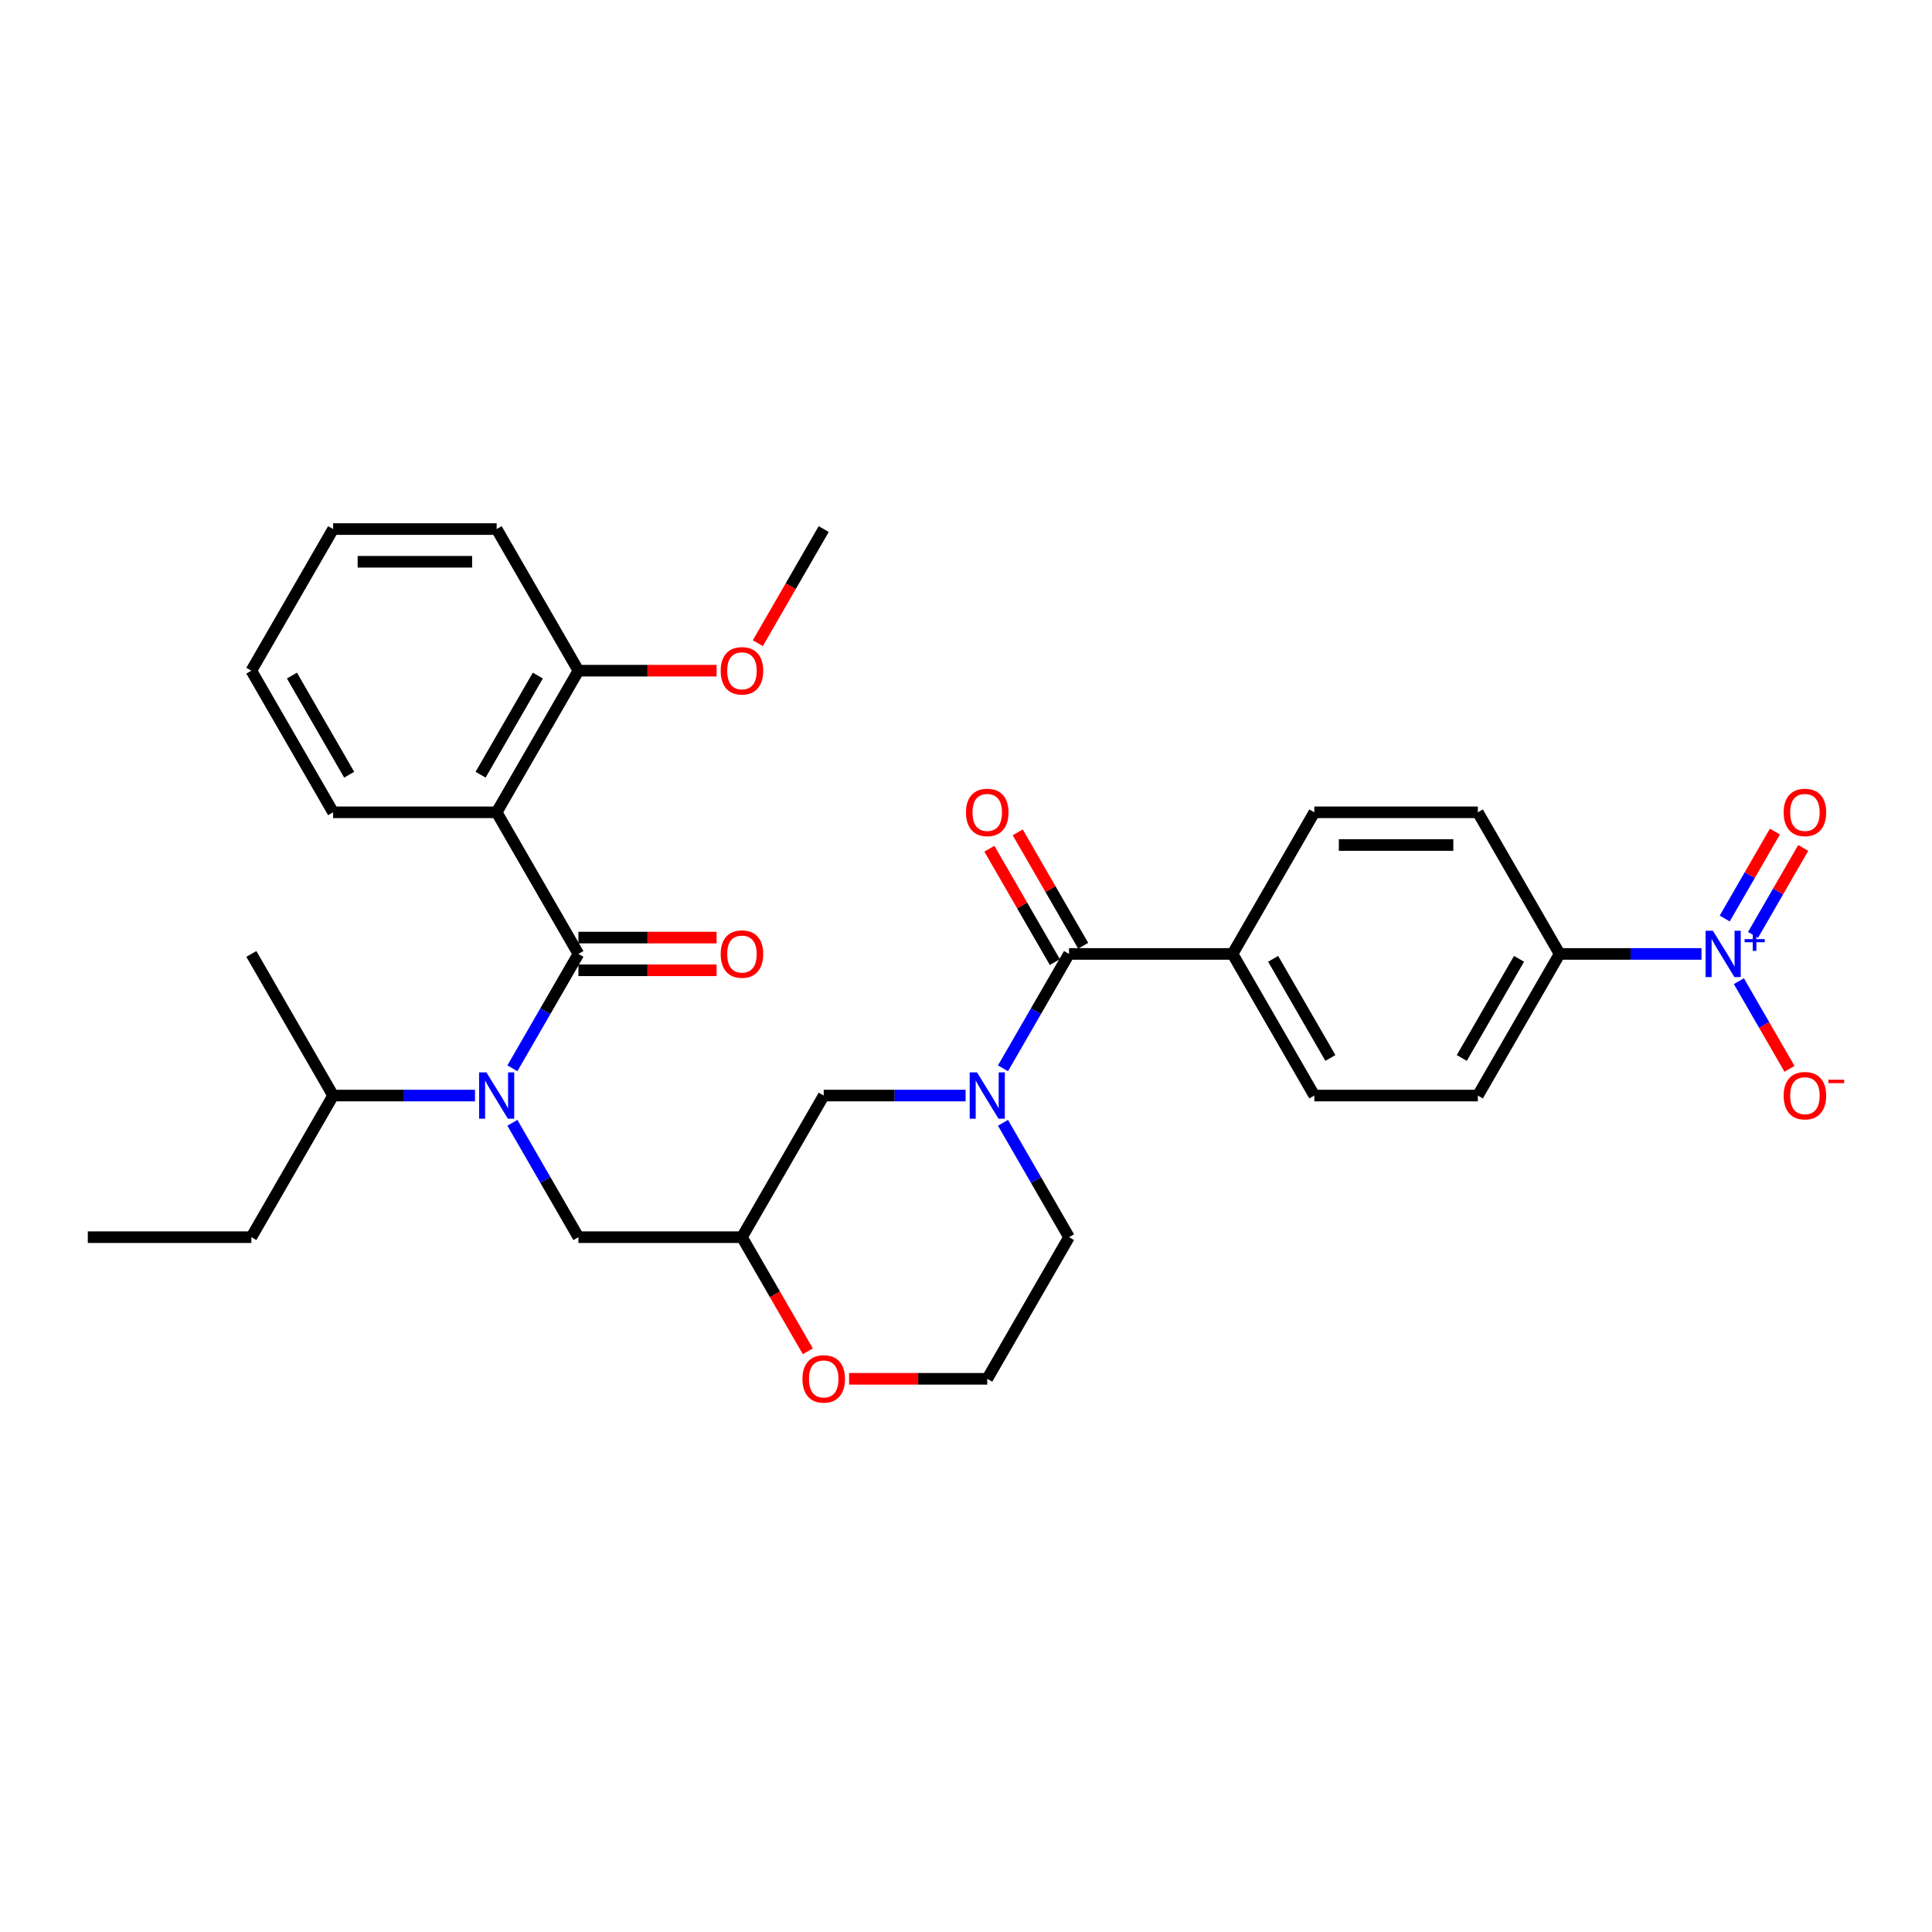 <?xml version='1.0' encoding='iso-8859-1'?>
<svg version='1.1' baseProfile='full'
              xmlns='http://www.w3.org/2000/svg'
                      xmlns:rdkit='http://www.rdkit.org/xml'
                      xmlns:xlink='http://www.w3.org/1999/xlink'
                  xml:space='preserve'
width='1000px' height='1000px' viewBox='0 0 1000 1000'>
<!-- END OF HEADER -->
<rect style='opacity:1.0;fill:#FFFFFF;stroke:none' width='1000' height='1000' x='0' y='0'> </rect>
<path class='bond-0' d='M 553.322,640.362 L 511,713.666' style='fill:none;fill-rule:evenodd;stroke:#000000;stroke-width:6px;stroke-linecap:butt;stroke-linejoin:miter;stroke-opacity:1' />
<path class='bond-1' d='M 553.322,640.362 L 536.232,610.761' style='fill:none;fill-rule:evenodd;stroke:#000000;stroke-width:6px;stroke-linecap:butt;stroke-linejoin:miter;stroke-opacity:1' />
<path class='bond-1' d='M 536.232,610.761 L 519.142,581.159' style='fill:none;fill-rule:evenodd;stroke:#0000FF;stroke-width:6px;stroke-linecap:butt;stroke-linejoin:miter;stroke-opacity:1' />
<path class='bond-2' d='M 511,713.666 L 475.238,713.666' style='fill:none;fill-rule:evenodd;stroke:#000000;stroke-width:6px;stroke-linecap:butt;stroke-linejoin:miter;stroke-opacity:1' />
<path class='bond-2' d='M 475.238,713.666 L 439.475,713.666' style='fill:none;fill-rule:evenodd;stroke:#FF0000;stroke-width:6px;stroke-linecap:butt;stroke-linejoin:miter;stroke-opacity:1' />
<path class='bond-3' d='M 418.136,699.429 L 401.084,669.896' style='fill:none;fill-rule:evenodd;stroke:#FF0000;stroke-width:6px;stroke-linecap:butt;stroke-linejoin:miter;stroke-opacity:1' />
<path class='bond-3' d='M 401.084,669.896 L 384.033,640.362' style='fill:none;fill-rule:evenodd;stroke:#000000;stroke-width:6px;stroke-linecap:butt;stroke-linejoin:miter;stroke-opacity:1' />
<path class='bond-4' d='M 384.033,640.362 L 426.355,567.058' style='fill:none;fill-rule:evenodd;stroke:#000000;stroke-width:6px;stroke-linecap:butt;stroke-linejoin:miter;stroke-opacity:1' />
<path class='bond-5' d='M 384.033,640.362 L 299.388,640.362' style='fill:none;fill-rule:evenodd;stroke:#000000;stroke-width:6px;stroke-linecap:butt;stroke-linejoin:miter;stroke-opacity:1' />
<path class='bond-6' d='M 426.355,567.058 L 463.074,567.058' style='fill:none;fill-rule:evenodd;stroke:#000000;stroke-width:6px;stroke-linecap:butt;stroke-linejoin:miter;stroke-opacity:1' />
<path class='bond-6' d='M 463.074,567.058 L 499.793,567.058' style='fill:none;fill-rule:evenodd;stroke:#0000FF;stroke-width:6px;stroke-linecap:butt;stroke-linejoin:miter;stroke-opacity:1' />
<path class='bond-7' d='M 519.142,552.956 L 536.232,523.355' style='fill:none;fill-rule:evenodd;stroke:#0000FF;stroke-width:6px;stroke-linecap:butt;stroke-linejoin:miter;stroke-opacity:1' />
<path class='bond-7' d='M 536.232,523.355 L 553.322,493.753' style='fill:none;fill-rule:evenodd;stroke:#000000;stroke-width:6px;stroke-linecap:butt;stroke-linejoin:miter;stroke-opacity:1' />
<path class='bond-8' d='M 880.694,493.753 L 843.975,493.753' style='fill:none;fill-rule:evenodd;stroke:#0000FF;stroke-width:6px;stroke-linecap:butt;stroke-linejoin:miter;stroke-opacity:1' />
<path class='bond-8' d='M 843.975,493.753 L 807.256,493.753' style='fill:none;fill-rule:evenodd;stroke:#000000;stroke-width:6px;stroke-linecap:butt;stroke-linejoin:miter;stroke-opacity:1' />
<path class='bond-9' d='M 900.043,507.855 L 913.141,530.541' style='fill:none;fill-rule:evenodd;stroke:#0000FF;stroke-width:6px;stroke-linecap:butt;stroke-linejoin:miter;stroke-opacity:1' />
<path class='bond-9' d='M 913.141,530.541 L 926.238,553.227' style='fill:none;fill-rule:evenodd;stroke:#FF0000;stroke-width:6px;stroke-linecap:butt;stroke-linejoin:miter;stroke-opacity:1' />
<path class='bond-10' d='M 907.373,483.884 L 920.363,461.384' style='fill:none;fill-rule:evenodd;stroke:#0000FF;stroke-width:6px;stroke-linecap:butt;stroke-linejoin:miter;stroke-opacity:1' />
<path class='bond-10' d='M 920.363,461.384 L 933.354,438.884' style='fill:none;fill-rule:evenodd;stroke:#FF0000;stroke-width:6px;stroke-linecap:butt;stroke-linejoin:miter;stroke-opacity:1' />
<path class='bond-10' d='M 892.712,475.419 L 905.703,452.919' style='fill:none;fill-rule:evenodd;stroke:#0000FF;stroke-width:6px;stroke-linecap:butt;stroke-linejoin:miter;stroke-opacity:1' />
<path class='bond-10' d='M 905.703,452.919 L 918.693,430.419' style='fill:none;fill-rule:evenodd;stroke:#FF0000;stroke-width:6px;stroke-linecap:butt;stroke-linejoin:miter;stroke-opacity:1' />
<path class='bond-11' d='M 560.653,489.521 L 543.709,460.174' style='fill:none;fill-rule:evenodd;stroke:#000000;stroke-width:6px;stroke-linecap:butt;stroke-linejoin:miter;stroke-opacity:1' />
<path class='bond-11' d='M 543.709,460.174 L 526.765,430.826' style='fill:none;fill-rule:evenodd;stroke:#FF0000;stroke-width:6px;stroke-linecap:butt;stroke-linejoin:miter;stroke-opacity:1' />
<path class='bond-11' d='M 545.992,497.985 L 529.048,468.638' style='fill:none;fill-rule:evenodd;stroke:#000000;stroke-width:6px;stroke-linecap:butt;stroke-linejoin:miter;stroke-opacity:1' />
<path class='bond-11' d='M 529.048,468.638 L 512.105,439.291' style='fill:none;fill-rule:evenodd;stroke:#FF0000;stroke-width:6px;stroke-linecap:butt;stroke-linejoin:miter;stroke-opacity:1' />
<path class='bond-12' d='M 553.322,493.753 L 637.967,493.753' style='fill:none;fill-rule:evenodd;stroke:#000000;stroke-width:6px;stroke-linecap:butt;stroke-linejoin:miter;stroke-opacity:1' />
<path class='bond-13' d='M 807.256,493.753 L 764.934,567.058' style='fill:none;fill-rule:evenodd;stroke:#000000;stroke-width:6px;stroke-linecap:butt;stroke-linejoin:miter;stroke-opacity:1' />
<path class='bond-13' d='M 786.247,496.284 L 756.621,547.598' style='fill:none;fill-rule:evenodd;stroke:#000000;stroke-width:6px;stroke-linecap:butt;stroke-linejoin:miter;stroke-opacity:1' />
<path class='bond-14' d='M 807.256,493.753 L 764.934,420.449' style='fill:none;fill-rule:evenodd;stroke:#000000;stroke-width:6px;stroke-linecap:butt;stroke-linejoin:miter;stroke-opacity:1' />
<path class='bond-15' d='M 257.066,273.84 L 172.422,273.84' style='fill:none;fill-rule:evenodd;stroke:#000000;stroke-width:6px;stroke-linecap:butt;stroke-linejoin:miter;stroke-opacity:1' />
<path class='bond-15' d='M 244.369,290.769 L 185.118,290.769' style='fill:none;fill-rule:evenodd;stroke:#000000;stroke-width:6px;stroke-linecap:butt;stroke-linejoin:miter;stroke-opacity:1' />
<path class='bond-16' d='M 257.066,273.84 L 299.388,347.144' style='fill:none;fill-rule:evenodd;stroke:#000000;stroke-width:6px;stroke-linecap:butt;stroke-linejoin:miter;stroke-opacity:1' />
<path class='bond-17' d='M 265.208,581.159 L 282.298,610.761' style='fill:none;fill-rule:evenodd;stroke:#0000FF;stroke-width:6px;stroke-linecap:butt;stroke-linejoin:miter;stroke-opacity:1' />
<path class='bond-17' d='M 282.298,610.761 L 299.388,640.362' style='fill:none;fill-rule:evenodd;stroke:#000000;stroke-width:6px;stroke-linecap:butt;stroke-linejoin:miter;stroke-opacity:1' />
<path class='bond-18' d='M 265.208,552.956 L 282.298,523.355' style='fill:none;fill-rule:evenodd;stroke:#0000FF;stroke-width:6px;stroke-linecap:butt;stroke-linejoin:miter;stroke-opacity:1' />
<path class='bond-18' d='M 282.298,523.355 L 299.388,493.753' style='fill:none;fill-rule:evenodd;stroke:#000000;stroke-width:6px;stroke-linecap:butt;stroke-linejoin:miter;stroke-opacity:1' />
<path class='bond-19' d='M 245.859,567.058 L 209.14,567.058' style='fill:none;fill-rule:evenodd;stroke:#0000FF;stroke-width:6px;stroke-linecap:butt;stroke-linejoin:miter;stroke-opacity:1' />
<path class='bond-19' d='M 209.14,567.058 L 172.422,567.058' style='fill:none;fill-rule:evenodd;stroke:#000000;stroke-width:6px;stroke-linecap:butt;stroke-linejoin:miter;stroke-opacity:1' />
<path class='bond-20' d='M 299.388,502.218 L 335.151,502.218' style='fill:none;fill-rule:evenodd;stroke:#000000;stroke-width:6px;stroke-linecap:butt;stroke-linejoin:miter;stroke-opacity:1' />
<path class='bond-20' d='M 335.151,502.218 L 370.913,502.218' style='fill:none;fill-rule:evenodd;stroke:#FF0000;stroke-width:6px;stroke-linecap:butt;stroke-linejoin:miter;stroke-opacity:1' />
<path class='bond-20' d='M 299.388,485.289 L 335.151,485.289' style='fill:none;fill-rule:evenodd;stroke:#000000;stroke-width:6px;stroke-linecap:butt;stroke-linejoin:miter;stroke-opacity:1' />
<path class='bond-20' d='M 335.151,485.289 L 370.913,485.289' style='fill:none;fill-rule:evenodd;stroke:#FF0000;stroke-width:6px;stroke-linecap:butt;stroke-linejoin:miter;stroke-opacity:1' />
<path class='bond-21' d='M 299.388,493.753 L 257.066,420.449' style='fill:none;fill-rule:evenodd;stroke:#000000;stroke-width:6px;stroke-linecap:butt;stroke-linejoin:miter;stroke-opacity:1' />
<path class='bond-22' d='M 172.422,273.84 L 130.099,347.144' style='fill:none;fill-rule:evenodd;stroke:#000000;stroke-width:6px;stroke-linecap:butt;stroke-linejoin:miter;stroke-opacity:1' />
<path class='bond-23' d='M 130.099,347.144 L 172.422,420.449' style='fill:none;fill-rule:evenodd;stroke:#000000;stroke-width:6px;stroke-linecap:butt;stroke-linejoin:miter;stroke-opacity:1' />
<path class='bond-23' d='M 151.108,349.676 L 180.734,400.989' style='fill:none;fill-rule:evenodd;stroke:#000000;stroke-width:6px;stroke-linecap:butt;stroke-linejoin:miter;stroke-opacity:1' />
<path class='bond-24' d='M 130.099,640.362 L 172.422,567.058' style='fill:none;fill-rule:evenodd;stroke:#000000;stroke-width:6px;stroke-linecap:butt;stroke-linejoin:miter;stroke-opacity:1' />
<path class='bond-25' d='M 130.099,640.362 L 45.455,640.362' style='fill:none;fill-rule:evenodd;stroke:#000000;stroke-width:6px;stroke-linecap:butt;stroke-linejoin:miter;stroke-opacity:1' />
<path class='bond-26' d='M 172.422,567.058 L 130.099,493.753' style='fill:none;fill-rule:evenodd;stroke:#000000;stroke-width:6px;stroke-linecap:butt;stroke-linejoin:miter;stroke-opacity:1' />
<path class='bond-27' d='M 172.422,420.449 L 257.066,420.449' style='fill:none;fill-rule:evenodd;stroke:#000000;stroke-width:6px;stroke-linecap:butt;stroke-linejoin:miter;stroke-opacity:1' />
<path class='bond-28' d='M 257.066,420.449 L 299.388,347.144' style='fill:none;fill-rule:evenodd;stroke:#000000;stroke-width:6px;stroke-linecap:butt;stroke-linejoin:miter;stroke-opacity:1' />
<path class='bond-28' d='M 248.754,400.989 L 278.379,349.676' style='fill:none;fill-rule:evenodd;stroke:#000000;stroke-width:6px;stroke-linecap:butt;stroke-linejoin:miter;stroke-opacity:1' />
<path class='bond-29' d='M 299.388,347.144 L 335.151,347.144' style='fill:none;fill-rule:evenodd;stroke:#000000;stroke-width:6px;stroke-linecap:butt;stroke-linejoin:miter;stroke-opacity:1' />
<path class='bond-29' d='M 335.151,347.144 L 370.913,347.144' style='fill:none;fill-rule:evenodd;stroke:#FF0000;stroke-width:6px;stroke-linecap:butt;stroke-linejoin:miter;stroke-opacity:1' />
<path class='bond-30' d='M 392.253,332.907 L 409.304,303.374' style='fill:none;fill-rule:evenodd;stroke:#FF0000;stroke-width:6px;stroke-linecap:butt;stroke-linejoin:miter;stroke-opacity:1' />
<path class='bond-30' d='M 409.304,303.374 L 426.355,273.84' style='fill:none;fill-rule:evenodd;stroke:#000000;stroke-width:6px;stroke-linecap:butt;stroke-linejoin:miter;stroke-opacity:1' />
<path class='bond-31' d='M 637.967,493.753 L 680.289,420.449' style='fill:none;fill-rule:evenodd;stroke:#000000;stroke-width:6px;stroke-linecap:butt;stroke-linejoin:miter;stroke-opacity:1' />
<path class='bond-32' d='M 637.967,493.753 L 680.289,567.058' style='fill:none;fill-rule:evenodd;stroke:#000000;stroke-width:6px;stroke-linecap:butt;stroke-linejoin:miter;stroke-opacity:1' />
<path class='bond-32' d='M 658.976,496.284 L 688.602,547.598' style='fill:none;fill-rule:evenodd;stroke:#000000;stroke-width:6px;stroke-linecap:butt;stroke-linejoin:miter;stroke-opacity:1' />
<path class='bond-33' d='M 764.934,567.058 L 680.289,567.058' style='fill:none;fill-rule:evenodd;stroke:#000000;stroke-width:6px;stroke-linecap:butt;stroke-linejoin:miter;stroke-opacity:1' />
<path class='bond-34' d='M 764.934,420.449 L 680.289,420.449' style='fill:none;fill-rule:evenodd;stroke:#000000;stroke-width:6px;stroke-linecap:butt;stroke-linejoin:miter;stroke-opacity:1' />
<path class='bond-34' d='M 752.237,437.378 L 692.986,437.378' style='fill:none;fill-rule:evenodd;stroke:#000000;stroke-width:6px;stroke-linecap:butt;stroke-linejoin:miter;stroke-opacity:1' />
<path  class='atom-2' d='M 415.352 713.734
Q 415.352 707.978, 418.196 704.762
Q 421.04 701.545, 426.355 701.545
Q 431.671 701.545, 434.515 704.762
Q 437.359 707.978, 437.359 713.734
Q 437.359 719.558, 434.481 722.876
Q 431.603 726.16, 426.355 726.16
Q 421.074 726.16, 418.196 722.876
Q 415.352 719.592, 415.352 713.734
M 426.355 723.451
Q 430.012 723.451, 431.976 721.014
Q 433.973 718.542, 433.973 713.734
Q 433.973 709.028, 431.976 706.658
Q 430.012 704.254, 426.355 704.254
Q 422.699 704.254, 420.701 706.624
Q 418.737 708.994, 418.737 713.734
Q 418.737 718.576, 420.701 721.014
Q 422.699 723.451, 426.355 723.451
' fill='#FF0000'/>
<path  class='atom-5' d='M 505.701 555.072
L 513.556 567.769
Q 514.335 569.021, 515.588 571.29
Q 516.841 573.558, 516.908 573.694
L 516.908 555.072
L 520.091 555.072
L 520.091 579.043
L 516.807 579.043
L 508.376 565.162
Q 507.394 563.536, 506.345 561.674
Q 505.329 559.812, 505.024 559.236
L 505.024 579.043
L 501.909 579.043
L 501.909 555.072
L 505.701 555.072
' fill='#0000FF'/>
<path  class='atom-6' d='M 886.602 481.768
L 894.457 494.464
Q 895.236 495.717, 896.489 497.985
Q 897.741 500.254, 897.809 500.389
L 897.809 481.768
L 900.992 481.768
L 900.992 505.739
L 897.708 505.739
L 889.277 491.857
Q 888.295 490.232, 887.246 488.37
Q 886.23 486.508, 885.925 485.932
L 885.925 505.739
L 882.81 505.739
L 882.81 481.768
L 886.602 481.768
' fill='#0000FF'/>
<path  class='atom-6' d='M 903.003 486.088
L 907.226 486.088
L 907.226 481.642
L 909.103 481.642
L 909.103 486.088
L 913.439 486.088
L 913.439 487.697
L 909.103 487.697
L 909.103 492.167
L 907.226 492.167
L 907.226 487.697
L 903.003 487.697
L 903.003 486.088
' fill='#0000FF'/>
<path  class='atom-8' d='M 499.996 420.517
Q 499.996 414.761, 502.84 411.544
Q 505.684 408.328, 511 408.328
Q 516.316 408.328, 519.16 411.544
Q 522.004 414.761, 522.004 420.517
Q 522.004 426.34, 519.126 429.658
Q 516.248 432.942, 511 432.942
Q 505.718 432.942, 502.84 429.658
Q 499.996 426.374, 499.996 420.517
M 511 430.234
Q 514.657 430.234, 516.62 427.796
Q 518.618 425.324, 518.618 420.517
Q 518.618 415.81, 516.62 413.44
Q 514.657 411.036, 511 411.036
Q 507.343 411.036, 505.346 413.406
Q 503.382 415.776, 503.382 420.517
Q 503.382 425.358, 505.346 427.796
Q 507.343 430.234, 511 430.234
' fill='#FF0000'/>
<path  class='atom-11' d='M 251.767 555.072
L 259.622 567.769
Q 260.401 569.021, 261.654 571.29
Q 262.907 573.558, 262.974 573.694
L 262.974 555.072
L 266.157 555.072
L 266.157 579.043
L 262.873 579.043
L 254.442 565.162
Q 253.46 563.536, 252.411 561.674
Q 251.395 559.812, 251.09 559.236
L 251.09 579.043
L 247.975 579.043
L 247.975 555.072
L 251.767 555.072
' fill='#0000FF'/>
<path  class='atom-13' d='M 373.029 493.821
Q 373.029 488.065, 375.873 484.849
Q 378.717 481.632, 384.033 481.632
Q 389.349 481.632, 392.193 484.849
Q 395.037 488.065, 395.037 493.821
Q 395.037 499.644, 392.159 502.963
Q 389.281 506.247, 384.033 506.247
Q 378.751 506.247, 375.873 502.963
Q 373.029 499.678, 373.029 493.821
M 384.033 503.538
Q 387.69 503.538, 389.654 501.1
Q 391.651 498.629, 391.651 493.821
Q 391.651 489.115, 389.654 486.745
Q 387.69 484.341, 384.033 484.341
Q 380.376 484.341, 378.379 486.711
Q 376.415 489.081, 376.415 493.821
Q 376.415 498.663, 378.379 501.1
Q 380.376 503.538, 384.033 503.538
' fill='#FF0000'/>
<path  class='atom-24' d='M 373.029 347.212
Q 373.029 341.456, 375.873 338.24
Q 378.717 335.023, 384.033 335.023
Q 389.349 335.023, 392.193 338.24
Q 395.037 341.456, 395.037 347.212
Q 395.037 353.036, 392.159 356.354
Q 389.281 359.638, 384.033 359.638
Q 378.751 359.638, 375.873 356.354
Q 373.029 353.07, 373.029 347.212
M 384.033 356.929
Q 387.69 356.929, 389.654 354.492
Q 391.651 352.02, 391.651 347.212
Q 391.651 342.506, 389.654 340.136
Q 387.69 337.732, 384.033 337.732
Q 380.376 337.732, 378.379 340.102
Q 376.415 342.472, 376.415 347.212
Q 376.415 352.054, 378.379 354.492
Q 380.376 356.929, 384.033 356.929
' fill='#FF0000'/>
<path  class='atom-26' d='M 923.219 567.125
Q 923.219 561.37, 926.064 558.153
Q 928.908 554.937, 934.223 554.937
Q 939.539 554.937, 942.383 558.153
Q 945.227 561.37, 945.227 567.125
Q 945.227 572.949, 942.349 576.267
Q 939.471 579.551, 934.223 579.551
Q 928.941 579.551, 926.064 576.267
Q 923.219 572.983, 923.219 567.125
M 934.223 576.843
Q 937.88 576.843, 939.844 574.405
Q 941.841 571.933, 941.841 567.125
Q 941.841 562.419, 939.844 560.049
Q 937.88 557.645, 934.223 557.645
Q 930.567 557.645, 928.569 560.015
Q 926.605 562.385, 926.605 567.125
Q 926.605 571.967, 928.569 574.405
Q 930.567 576.843, 934.223 576.843
' fill='#FF0000'/>
<path  class='atom-26' d='M 946.344 558.849
L 954.545 558.849
L 954.545 560.637
L 946.344 560.637
L 946.344 558.849
' fill='#FF0000'/>
<path  class='atom-27' d='M 923.219 420.517
Q 923.219 414.761, 926.064 411.544
Q 928.908 408.328, 934.223 408.328
Q 939.539 408.328, 942.383 411.544
Q 945.227 414.761, 945.227 420.517
Q 945.227 426.34, 942.349 429.658
Q 939.471 432.942, 934.223 432.942
Q 928.941 432.942, 926.064 429.658
Q 923.219 426.374, 923.219 420.517
M 934.223 430.234
Q 937.88 430.234, 939.844 427.796
Q 941.841 425.324, 941.841 420.517
Q 941.841 415.81, 939.844 413.44
Q 937.88 411.036, 934.223 411.036
Q 930.567 411.036, 928.569 413.406
Q 926.605 415.776, 926.605 420.517
Q 926.605 425.358, 928.569 427.796
Q 930.567 430.234, 934.223 430.234
' fill='#FF0000'/>
</svg>
